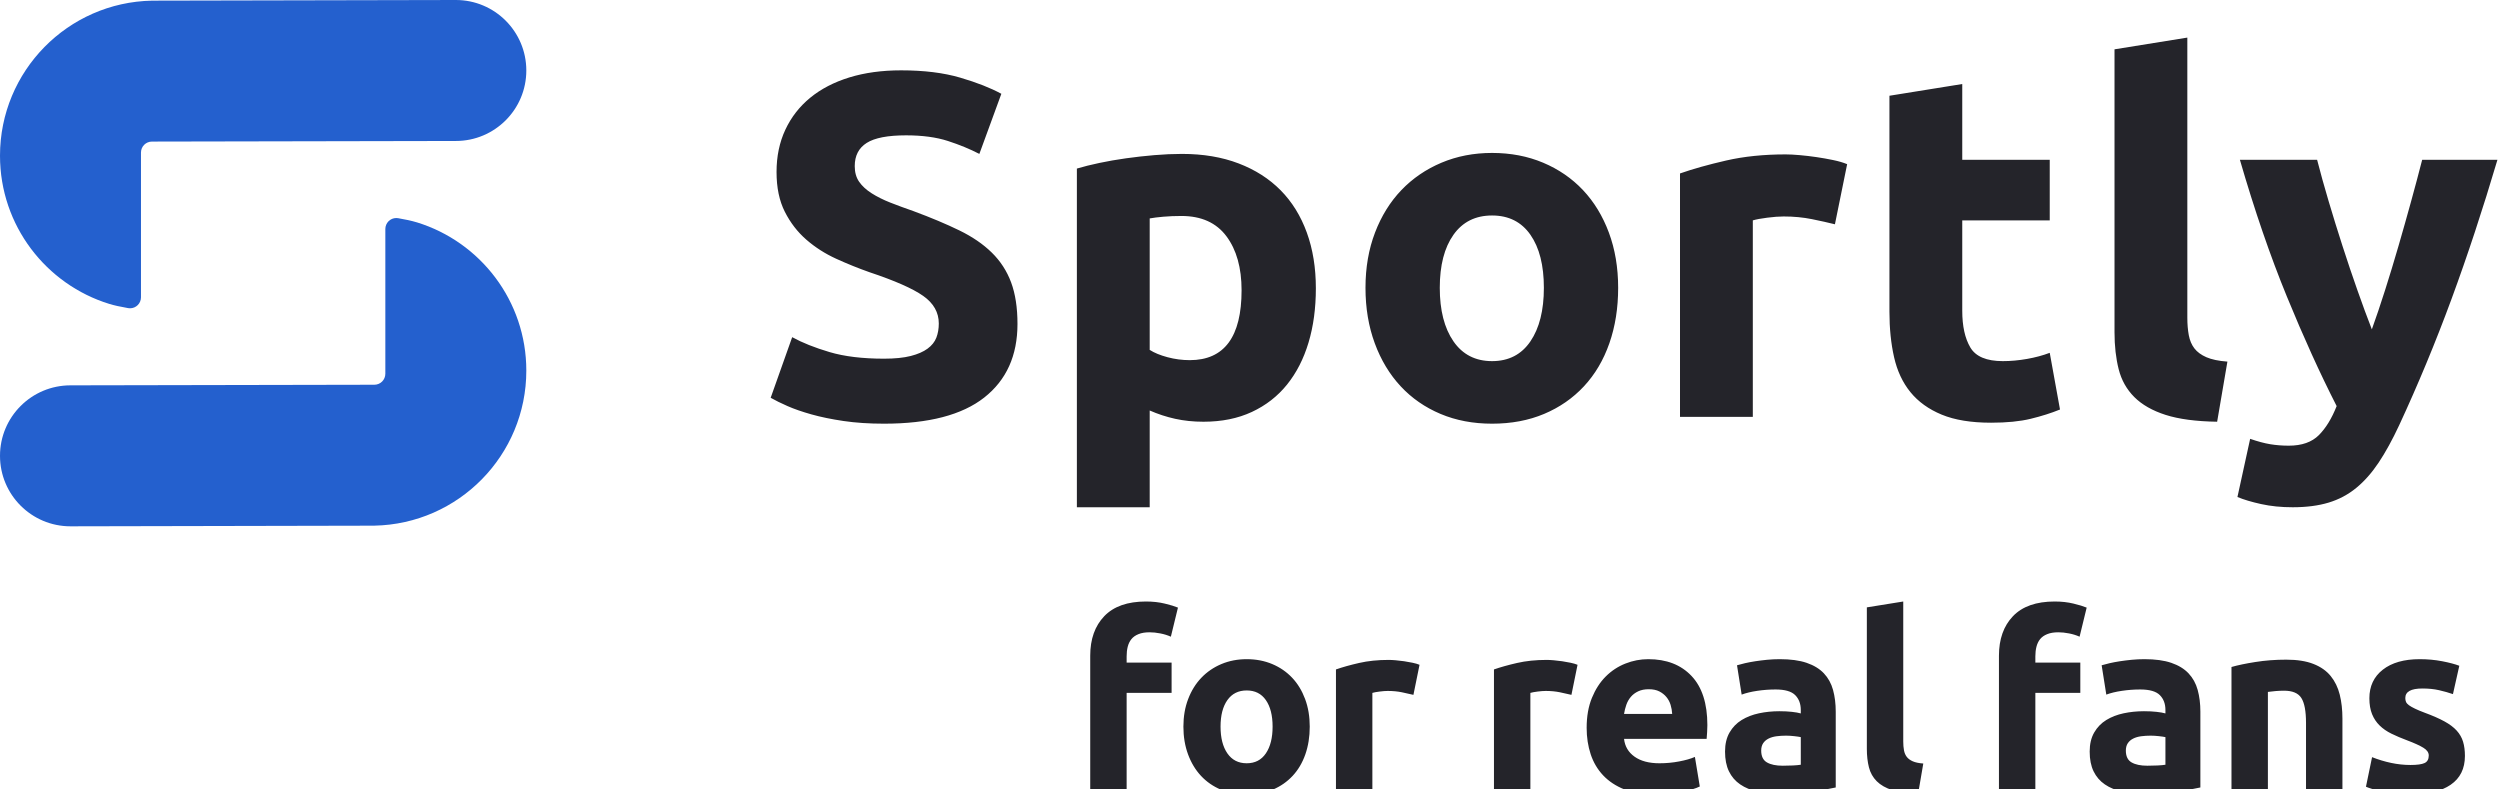 <?xml version="1.0" encoding="UTF-8"?> <svg xmlns="http://www.w3.org/2000/svg" xmlns:xlink="http://www.w3.org/1999/xlink" width="133px" height="42px" viewBox="0 0 133 42" version="1.1"><title>Logos/dark/landscape_tagline</title><g id="Logos/dark/landscape_tagline" stroke="none" stroke-width="1" fill="none" fill-rule="evenodd"><g id="Group-9"><path d="M47.032,22.54 C49.407,22.54 51.183,22.076 52.362,21.149 C53.541,20.222 54.13,18.917 54.13,17.236 C54.13,16.369 54.017,15.633 53.792,15.026 C53.567,14.419 53.224,13.891 52.765,13.44 C52.306,12.989 51.729,12.595 51.036,12.257 C50.343,11.919 49.528,11.577 48.592,11.23 C48.141,11.074 47.73,10.922 47.357,10.775 C46.984,10.628 46.655,10.463 46.369,10.281 C46.083,10.099 45.862,9.895 45.706,9.67 C45.55,9.445 45.472,9.167 45.472,8.838 C45.472,8.283 45.684,7.872 46.109,7.603 C46.534,7.334 47.231,7.2 48.202,7.2 C49.069,7.2 49.81,7.3 50.425,7.499 C51.04,7.698 51.599,7.928 52.102,8.188 L52.102,8.188 L53.272,4.99 C52.7,4.678 51.972,4.392 51.088,4.132 C50.204,3.872 49.155,3.742 47.942,3.742 C46.919,3.742 46.001,3.868 45.186,4.119 C44.371,4.37 43.678,4.73 43.106,5.198 C42.534,5.666 42.092,6.234 41.78,6.901 C41.468,7.568 41.312,8.318 41.312,9.15 C41.312,9.982 41.459,10.688 41.754,11.269 C42.049,11.85 42.43,12.344 42.898,12.751 C43.366,13.158 43.895,13.496 44.484,13.765 C45.073,14.034 45.663,14.272 46.252,14.48 C47.604,14.931 48.557,15.351 49.112,15.741 C49.667,16.131 49.944,16.621 49.944,17.21 C49.944,17.487 49.901,17.739 49.814,17.964 C49.727,18.189 49.571,18.384 49.346,18.549 C49.121,18.714 48.822,18.844 48.449,18.939 C48.076,19.034 47.604,19.082 47.032,19.082 C45.888,19.082 44.922,18.965 44.133,18.731 C43.344,18.497 42.681,18.233 42.144,17.938 L42.144,17.938 L41,21.162 C41.243,21.301 41.542,21.448 41.897,21.604 C42.252,21.76 42.677,21.907 43.171,22.046 C43.665,22.185 44.233,22.302 44.874,22.397 C45.515,22.492 46.235,22.54 47.032,22.54 Z M61.164,26.986 L61.164,21.838 C61.597,22.029 62.048,22.176 62.516,22.28 C62.984,22.384 63.487,22.436 64.024,22.436 C64.995,22.436 65.853,22.263 66.598,21.916 C67.343,21.569 67.967,21.084 68.47,20.46 C68.973,19.836 69.354,19.091 69.614,18.224 C69.874,17.357 70.004,16.395 70.004,15.338 C70.004,14.246 69.844,13.258 69.523,12.374 C69.202,11.49 68.739,10.74 68.132,10.125 C67.525,9.51 66.78,9.033 65.896,8.695 C65.012,8.357 64.007,8.188 62.88,8.188 C62.412,8.188 61.922,8.21 61.411,8.253 C60.9,8.296 60.397,8.353 59.903,8.422 C59.409,8.491 58.937,8.574 58.486,8.669 C58.035,8.764 57.637,8.864 57.29,8.968 L57.29,8.968 L57.29,26.986 L61.164,26.986 Z M63.296,19.16 C62.897,19.16 62.503,19.108 62.113,19.004 C61.723,18.9 61.407,18.77 61.164,18.614 L61.164,18.614 L61.164,11.62 C61.355,11.585 61.597,11.555 61.892,11.529 C62.187,11.503 62.507,11.49 62.854,11.49 C63.911,11.49 64.709,11.85 65.246,12.569 C65.783,13.288 66.052,14.246 66.052,15.442 C66.052,17.921 65.133,19.16 63.296,19.16 Z M79.378,22.54 C80.401,22.54 81.324,22.367 82.147,22.02 C82.97,21.673 83.677,21.184 84.266,20.551 C84.855,19.918 85.306,19.156 85.618,18.263 C85.93,17.37 86.086,16.387 86.086,15.312 C86.086,14.237 85.921,13.258 85.592,12.374 C85.263,11.49 84.803,10.736 84.214,10.112 C83.625,9.488 82.918,9.003 82.095,8.656 C81.272,8.309 80.366,8.136 79.378,8.136 C78.407,8.136 77.51,8.309 76.687,8.656 C75.864,9.003 75.153,9.488 74.555,10.112 C73.957,10.736 73.489,11.49 73.151,12.374 C72.813,13.258 72.644,14.237 72.644,15.312 C72.644,16.387 72.809,17.37 73.138,18.263 C73.467,19.156 73.927,19.918 74.516,20.551 C75.105,21.184 75.812,21.673 76.635,22.02 C77.458,22.367 78.373,22.54 79.378,22.54 Z M79.378,19.212 C78.494,19.212 77.809,18.861 77.324,18.159 C76.839,17.457 76.596,16.508 76.596,15.312 C76.596,14.116 76.839,13.176 77.324,12.491 C77.809,11.806 78.494,11.464 79.378,11.464 C80.262,11.464 80.942,11.806 81.419,12.491 C81.896,13.176 82.134,14.116 82.134,15.312 C82.134,16.508 81.896,17.457 81.419,18.159 C80.942,18.861 80.262,19.212 79.378,19.212 Z M93.25,22.176 L93.25,11.724 C93.423,11.672 93.679,11.624 94.017,11.581 C94.355,11.538 94.645,11.516 94.888,11.516 C95.425,11.516 95.928,11.564 96.396,11.659 C96.864,11.754 97.271,11.845 97.618,11.932 L97.618,11.932 L98.268,8.734 C98.06,8.647 97.809,8.574 97.514,8.513 C97.219,8.452 96.925,8.4 96.63,8.357 C96.335,8.314 96.041,8.279 95.746,8.253 C95.451,8.227 95.2,8.214 94.992,8.214 C93.831,8.214 92.778,8.322 91.833,8.539 C90.888,8.756 90.069,8.985 89.376,9.228 L89.376,9.228 L89.376,22.176 L93.25,22.176 Z M105.926,22.488 C106.758,22.488 107.46,22.419 108.032,22.28 C108.604,22.141 109.124,21.977 109.592,21.786 L109.592,21.786 L109.046,18.77 C108.682,18.909 108.279,19.017 107.837,19.095 C107.395,19.173 106.966,19.212 106.55,19.212 C105.683,19.212 105.107,18.969 104.821,18.484 C104.535,17.999 104.392,17.349 104.392,16.534 L104.392,16.534 L104.392,11.724 L109.046,11.724 L109.046,8.5 L104.392,8.5 L104.392,4.47 L100.518,5.094 L100.518,16.586 C100.518,17.47 100.6,18.276 100.765,19.004 C100.93,19.732 101.22,20.352 101.636,20.863 C102.052,21.374 102.607,21.773 103.3,22.059 C103.993,22.345 104.869,22.488 105.926,22.488 Z M117.952,22.436 L118.498,19.238 C118.03,19.203 117.657,19.125 117.38,19.004 C117.103,18.883 116.89,18.727 116.743,18.536 C116.596,18.345 116.496,18.111 116.444,17.834 C116.392,17.557 116.366,17.245 116.366,16.898 L116.366,16.898 L116.366,2 L112.492,2.624 L112.492,17.678 C112.492,18.406 112.566,19.06 112.713,19.641 C112.86,20.222 113.138,20.716 113.545,21.123 C113.952,21.53 114.507,21.847 115.209,22.072 C115.911,22.297 116.825,22.419 117.952,22.436 L117.952,22.436 Z M121.97,26.986 C122.698,26.986 123.335,26.904 123.881,26.739 C124.427,26.574 124.917,26.314 125.35,25.959 C125.783,25.604 126.182,25.153 126.546,24.607 C126.91,24.061 127.274,23.398 127.638,22.618 C128.643,20.451 129.571,18.215 130.42,15.91 C131.269,13.605 132.084,11.135 132.864,8.5 L132.864,8.5 L128.86,8.5 C128.687,9.176 128.492,9.908 128.275,10.697 C128.058,11.486 127.833,12.283 127.599,13.089 C127.365,13.895 127.127,14.679 126.884,15.442 C126.641,16.205 126.407,16.898 126.182,17.522 C125.939,16.898 125.684,16.205 125.415,15.442 C125.146,14.679 124.882,13.895 124.622,13.089 C124.362,12.283 124.115,11.486 123.881,10.697 C123.647,9.908 123.443,9.176 123.27,8.5 L123.27,8.5 L119.162,8.5 C119.942,11.187 120.774,13.609 121.658,15.767 C122.542,17.925 123.426,19.871 124.31,21.604 C124.05,22.263 123.734,22.778 123.361,23.151 C122.988,23.524 122.455,23.71 121.762,23.71 C121.415,23.71 121.086,23.684 120.774,23.632 C120.462,23.58 120.107,23.485 119.708,23.346 L119.708,23.346 L119.032,26.44 C119.361,26.579 119.782,26.704 120.293,26.817 C120.804,26.93 121.363,26.986 121.97,26.986 Z" id="Sportly" fill="#24242A" fill-rule="nonzero"></path><path d="M21.183,11.608 L21.651,11.698 C21.863,11.742 22.041,11.787 22.187,11.832 C25.554,12.872 28,16.008 28,19.716 C28,24.219 24.393,27.879 19.911,27.965 L19.751,27.966 L3.75,28 C1.679,28 0,26.321 0,24.25 C0,22.179 1.679,20.5 3.75,20.5 L19.918,20.468 C20.24,20.467 20.5,20.206 20.5,19.884 L20.5,12.183 C20.5,11.861 20.761,11.599 21.083,11.599 C21.117,11.599 21.15,11.602 21.183,11.608 Z M24.25,0 C26.321,0 28,1.679 28,3.75 C28,5.821 26.321,7.5 24.25,7.5 L8.082,7.532 C7.76,7.533 7.5,7.794 7.5,8.116 L7.5,15.817 C7.5,16.14 7.239,16.401 6.917,16.401 C6.883,16.401 6.85,16.398 6.817,16.392 C6.393,16.318 6.06,16.244 5.818,16.169 C2.449,15.132 0,11.994 0,8.284 C0,3.781 3.607,0.121 8.089,0.035 L8.249,0.034 L24.25,0 Z" id="Shape-Copy-2" fill="#2460CE"></path></g><path d="M59.937,42.088 L59.937,36.862 L62.329,36.862 L62.329,35.25 L59.937,35.25 L59.937,34.912 C59.937,34.73 59.956,34.561 59.995,34.405 C60.035,34.249 60.099,34.115 60.191,34.002 C60.282,33.889 60.407,33.8 60.568,33.736 C60.728,33.67 60.925,33.638 61.159,33.638 C61.332,33.638 61.521,33.657 61.724,33.697 C61.928,33.736 62.117,33.794 62.29,33.872 L62.29,33.872 L62.667,32.325 C62.502,32.256 62.268,32.184 61.965,32.111 C61.662,32.037 61.328,32 60.964,32 C59.985,32 59.246,32.26 58.748,32.78 C58.249,33.3 58,34.002 58,34.886 L58,34.886 L58,42.088 L59.937,42.088 Z M66.324,42.27 C66.835,42.27 67.297,42.183 67.709,42.01 C68.12,41.837 68.473,41.592 68.768,41.276 C69.063,40.959 69.288,40.578 69.444,40.132 C69.6,39.685 69.678,39.193 69.678,38.656 C69.678,38.119 69.596,37.629 69.431,37.187 C69.266,36.745 69.037,36.368 68.742,36.056 C68.447,35.744 68.094,35.501 67.683,35.328 C67.271,35.155 66.818,35.068 66.324,35.068 C65.839,35.068 65.39,35.155 64.978,35.328 C64.567,35.501 64.212,35.744 63.913,36.056 C63.614,36.368 63.38,36.745 63.211,37.187 C63.041,37.629 62.957,38.119 62.957,38.656 C62.957,39.193 63.039,39.685 63.204,40.132 C63.369,40.578 63.598,40.959 63.893,41.276 C64.188,41.592 64.541,41.837 64.953,42.01 C65.364,42.183 65.821,42.27 66.324,42.27 Z M66.324,40.606 C65.882,40.606 65.54,40.431 65.297,40.08 C65.054,39.728 64.933,39.254 64.933,38.656 C64.933,38.058 65.054,37.588 65.297,37.245 C65.54,36.903 65.882,36.732 66.324,36.732 C66.766,36.732 67.106,36.903 67.344,37.245 C67.583,37.588 67.702,38.058 67.702,38.656 C67.702,39.254 67.583,39.728 67.344,40.08 C67.106,40.431 66.766,40.606 66.324,40.606 Z M73.01,42.088 L73.01,36.862 C73.097,36.836 73.225,36.812 73.394,36.791 C73.562,36.769 73.708,36.758 73.829,36.758 C74.098,36.758 74.349,36.782 74.583,36.83 C74.817,36.877 75.021,36.923 75.194,36.966 L75.194,36.966 L75.519,35.367 C75.415,35.324 75.289,35.287 75.142,35.257 C74.995,35.226 74.847,35.2 74.7,35.178 C74.553,35.157 74.405,35.139 74.258,35.127 C74.111,35.114 73.985,35.107 73.881,35.107 C73.3,35.107 72.774,35.161 72.302,35.27 C71.829,35.378 71.42,35.493 71.073,35.614 L71.073,35.614 L71.073,42.088 L73.01,42.088 Z M81.416,42.088 L81.416,36.862 C81.503,36.836 81.63,36.812 81.799,36.791 C81.969,36.769 82.114,36.758 82.235,36.758 C82.504,36.758 82.755,36.782 82.989,36.83 C83.223,36.877 83.427,36.923 83.6,36.966 L83.6,36.966 L83.925,35.367 C83.821,35.324 83.695,35.287 83.548,35.257 C83.401,35.226 83.253,35.2 83.106,35.178 C82.959,35.157 82.811,35.139 82.664,35.127 C82.517,35.114 82.391,35.107 82.287,35.107 C81.706,35.107 81.18,35.161 80.707,35.27 C80.235,35.378 79.826,35.493 79.479,35.614 L79.479,35.614 L79.479,42.088 L81.416,42.088 Z M88.024,42.27 C88.267,42.27 88.509,42.257 88.752,42.231 C88.995,42.205 89.222,42.172 89.434,42.133 C89.647,42.094 89.84,42.049 90.013,41.997 C90.186,41.945 90.325,41.893 90.429,41.841 L90.429,41.841 L90.169,40.268 C89.952,40.363 89.673,40.444 89.331,40.508 C88.988,40.574 88.639,40.606 88.284,40.606 C87.729,40.606 87.287,40.489 86.958,40.255 C86.629,40.021 86.442,39.705 86.399,39.306 L86.399,39.306 L90.793,39.306 C90.802,39.202 90.81,39.083 90.819,38.949 C90.828,38.814 90.832,38.691 90.832,38.578 C90.832,37.425 90.55,36.552 89.987,35.959 C89.424,35.365 88.657,35.068 87.686,35.068 C87.27,35.068 86.865,35.146 86.471,35.302 C86.076,35.458 85.727,35.688 85.424,35.991 C85.121,36.294 84.876,36.673 84.689,37.129 C84.503,37.584 84.41,38.114 84.41,38.721 C84.41,39.224 84.481,39.692 84.624,40.125 C84.767,40.558 84.989,40.933 85.287,41.249 C85.587,41.566 85.963,41.815 86.418,41.997 C86.874,42.179 87.409,42.27 88.024,42.27 Z M88.96,37.98 L86.399,37.98 C86.425,37.815 86.466,37.653 86.522,37.492 C86.579,37.332 86.659,37.191 86.763,37.07 C86.867,36.949 86.997,36.851 87.153,36.778 C87.309,36.704 87.495,36.667 87.712,36.667 C87.937,36.667 88.126,36.706 88.278,36.784 C88.429,36.862 88.555,36.962 88.654,37.083 C88.754,37.204 88.828,37.343 88.876,37.499 C88.923,37.655 88.951,37.815 88.96,37.98 L88.96,37.98 Z M94.71,42.231 C95.412,42.231 96.01,42.19 96.504,42.108 C96.998,42.025 97.384,41.954 97.661,41.893 L97.661,41.893 L97.661,37.863 C97.661,37.438 97.613,37.053 97.518,36.706 C97.423,36.359 97.26,36.065 97.031,35.822 C96.801,35.579 96.495,35.393 96.114,35.263 C95.733,35.133 95.256,35.068 94.684,35.068 C94.459,35.068 94.236,35.079 94.014,35.1 C93.793,35.122 93.583,35.148 93.384,35.178 C93.185,35.209 93.001,35.243 92.832,35.282 C92.662,35.322 92.522,35.358 92.409,35.393 L92.409,35.393 L92.656,36.953 C92.89,36.866 93.167,36.799 93.488,36.752 C93.809,36.704 94.134,36.68 94.463,36.68 C94.957,36.68 95.304,36.78 95.503,36.979 C95.702,37.178 95.802,37.443 95.802,37.772 L95.802,37.772 L95.802,37.954 C95.681,37.919 95.522,37.891 95.328,37.87 C95.132,37.848 94.909,37.837 94.658,37.837 C94.285,37.837 93.926,37.874 93.579,37.947 C93.232,38.021 92.925,38.14 92.656,38.305 C92.387,38.47 92.173,38.691 92.013,38.968 C91.852,39.245 91.772,39.583 91.772,39.982 C91.772,40.398 91.841,40.749 91.98,41.035 C92.119,41.321 92.318,41.553 92.578,41.73 C92.838,41.908 93.148,42.036 93.507,42.114 C93.867,42.192 94.268,42.231 94.71,42.231 Z M94.84,40.736 C94.485,40.736 94.205,40.678 94.001,40.56 C93.798,40.444 93.696,40.233 93.696,39.93 C93.696,39.774 93.731,39.644 93.8,39.54 C93.869,39.436 93.965,39.354 94.086,39.293 C94.207,39.232 94.348,39.191 94.508,39.169 C94.669,39.148 94.84,39.137 95.022,39.137 C95.152,39.137 95.295,39.146 95.451,39.163 C95.607,39.18 95.724,39.198 95.802,39.215 L95.802,39.215 L95.802,40.684 C95.698,40.701 95.559,40.714 95.386,40.723 C95.213,40.732 95.031,40.736 94.84,40.736 Z M102.046,42.218 L102.319,40.619 C102.085,40.602 101.899,40.563 101.76,40.502 C101.621,40.441 101.515,40.363 101.442,40.268 C101.368,40.173 101.318,40.056 101.292,39.917 C101.266,39.778 101.253,39.622 101.253,39.449 L101.253,39.449 L101.253,32 L99.316,32.312 L99.316,39.839 C99.316,40.203 99.353,40.53 99.427,40.821 C99.5,41.111 99.639,41.358 99.843,41.562 C100.046,41.765 100.323,41.923 100.674,42.036 C101.025,42.149 101.483,42.209 102.046,42.218 L102.046,42.218 Z M108.281,42.088 L108.281,36.862 L110.673,36.862 L110.673,35.25 L108.281,35.25 L108.281,34.912 C108.281,34.73 108.3,34.561 108.34,34.405 C108.379,34.249 108.444,34.115 108.534,34.002 C108.626,33.889 108.751,33.8 108.912,33.736 C109.072,33.67 109.269,33.638 109.503,33.638 C109.676,33.638 109.865,33.657 110.069,33.697 C110.272,33.736 110.461,33.794 110.634,33.872 L110.634,33.872 L111.011,32.325 C110.846,32.256 110.612,32.184 110.309,32.111 C110.006,32.037 109.672,32 109.308,32 C108.329,32 107.59,32.26 107.091,32.78 C106.593,33.3 106.344,34.002 106.344,34.886 L106.344,34.886 L106.344,42.088 L108.281,42.088 Z M114.109,42.231 C114.811,42.231 115.409,42.19 115.903,42.108 C116.397,42.025 116.783,41.954 117.06,41.893 L117.06,41.893 L117.06,37.863 C117.06,37.438 117.012,37.053 116.917,36.706 C116.822,36.359 116.659,36.065 116.43,35.822 C116.2,35.579 115.894,35.393 115.513,35.263 C115.132,35.133 114.655,35.068 114.083,35.068 C113.858,35.068 113.635,35.079 113.413,35.1 C113.192,35.122 112.982,35.148 112.783,35.178 C112.584,35.209 112.4,35.243 112.231,35.282 C112.061,35.322 111.921,35.358 111.808,35.393 L111.808,35.393 L112.055,36.953 C112.289,36.866 112.566,36.799 112.887,36.752 C113.208,36.704 113.533,36.68 113.862,36.68 C114.356,36.68 114.703,36.78 114.902,36.979 C115.101,37.178 115.201,37.443 115.201,37.772 L115.201,37.772 L115.201,37.954 C115.08,37.919 114.921,37.891 114.727,37.87 C114.531,37.848 114.308,37.837 114.057,37.837 C113.684,37.837 113.325,37.874 112.978,37.947 C112.631,38.021 112.324,38.14 112.055,38.305 C111.786,38.47 111.572,38.691 111.412,38.968 C111.251,39.245 111.171,39.583 111.171,39.982 C111.171,40.398 111.24,40.749 111.379,41.035 C111.518,41.321 111.717,41.553 111.977,41.73 C112.237,41.908 112.547,42.036 112.906,42.114 C113.266,42.192 113.667,42.231 114.109,42.231 Z M114.239,40.736 C113.884,40.736 113.604,40.678 113.4,40.56 C113.197,40.444 113.095,40.233 113.095,39.93 C113.095,39.774 113.13,39.644 113.199,39.54 C113.268,39.436 113.364,39.354 113.485,39.293 C113.606,39.232 113.747,39.191 113.907,39.169 C114.068,39.148 114.239,39.137 114.421,39.137 C114.551,39.137 114.694,39.146 114.85,39.163 C115.006,39.18 115.123,39.198 115.201,39.215 L115.201,39.215 L115.201,40.684 C115.097,40.701 114.958,40.714 114.785,40.723 C114.612,40.732 114.43,40.736 114.239,40.736 Z M120.652,42.088 L120.652,36.81 C120.773,36.793 120.912,36.778 121.068,36.764 C121.224,36.752 121.371,36.745 121.51,36.745 C121.961,36.745 122.268,36.875 122.433,37.135 C122.598,37.395 122.68,37.837 122.68,38.461 L122.68,38.461 L122.68,42.088 L124.617,42.088 L124.617,38.227 C124.617,37.759 124.569,37.334 124.474,36.953 C124.379,36.572 124.218,36.242 123.993,35.965 C123.768,35.688 123.462,35.473 123.076,35.322 C122.691,35.17 122.208,35.094 121.627,35.094 C121.055,35.094 120.509,35.135 119.989,35.218 C119.469,35.3 119.044,35.389 118.715,35.484 L118.715,35.484 L118.715,42.088 L120.652,42.088 Z M128.222,42.27 C129.149,42.27 129.867,42.097 130.374,41.75 C130.881,41.403 131.134,40.892 131.134,40.216 C131.134,39.93 131.101,39.679 131.036,39.462 C130.971,39.245 130.859,39.048 130.698,38.87 C130.538,38.693 130.319,38.528 130.042,38.377 C129.765,38.225 129.414,38.071 128.989,37.915 C128.781,37.837 128.61,37.766 128.476,37.7 C128.341,37.636 128.235,37.575 128.157,37.519 C128.079,37.462 128.027,37.404 128.001,37.343 C127.975,37.282 127.962,37.213 127.962,37.135 C127.962,36.797 128.265,36.628 128.872,36.628 C129.201,36.628 129.498,36.658 129.762,36.719 C130.027,36.78 130.272,36.849 130.497,36.927 L130.497,36.927 L130.835,35.419 C130.61,35.332 130.306,35.252 129.925,35.178 C129.544,35.105 129.145,35.068 128.729,35.068 C127.897,35.068 127.243,35.254 126.766,35.627 C126.289,36 126.051,36.507 126.051,37.148 C126.051,37.477 126.099,37.759 126.194,37.993 C126.289,38.227 126.424,38.428 126.597,38.597 C126.77,38.767 126.981,38.912 127.228,39.033 C127.475,39.154 127.75,39.271 128.053,39.384 C128.443,39.531 128.733,39.663 128.924,39.781 C129.115,39.898 129.21,40.034 129.21,40.19 C129.21,40.389 129.136,40.524 128.989,40.593 C128.842,40.662 128.59,40.697 128.235,40.697 C127.897,40.697 127.555,40.66 127.208,40.587 C126.861,40.513 126.523,40.411 126.194,40.281 L126.194,40.281 L125.869,41.854 C126.025,41.923 126.305,42.01 126.707,42.114 C127.111,42.218 127.615,42.27 128.222,42.27 Z" id="forrealfans" fill="#24242A" fill-rule="nonzero"></path></g></svg> 